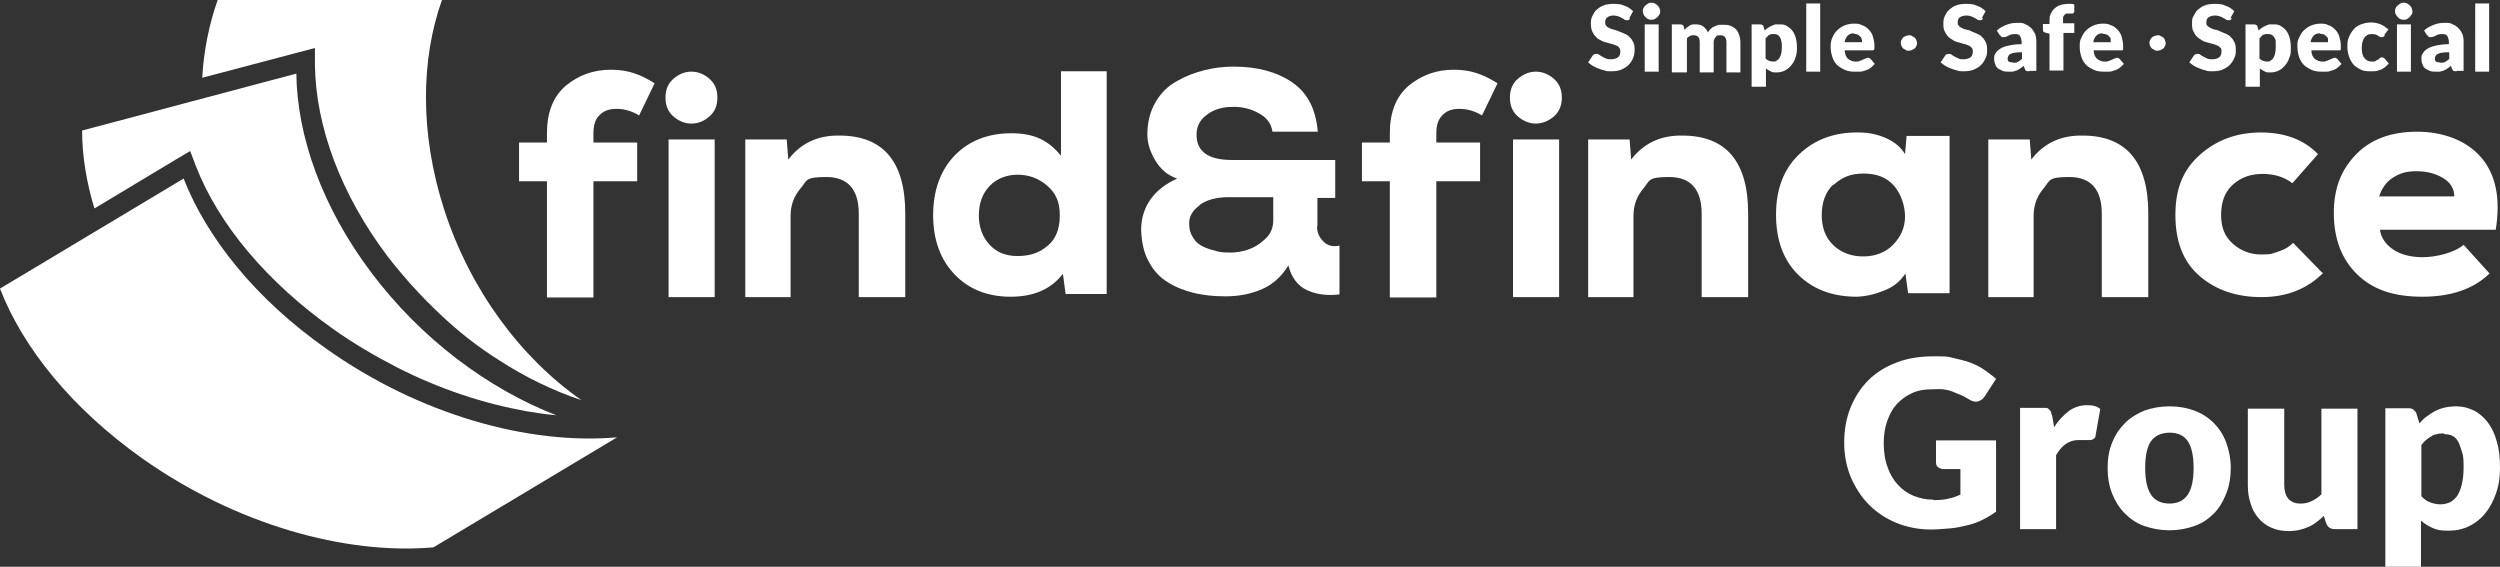 <?xml version="1.0" encoding="UTF-8"?>
<svg id="Logo" xmlns="http://www.w3.org/2000/svg" version="1.1" viewBox="0 0 645.4 146.3">
  <rect x="0" y="0" width="645.4" height="146.3" fill="#333333" stroke="none"/>
  <!-- Generator: Adobe Illustrator 29.8.2, SVG Export Plug-In . SVG Version: 2.1.1 Build 3)  -->
  <defs>
    <style>
      .st0 {
        fill: #fff;
      }
    </style>
  </defs>
  <g>
    <g>
      <g>
        <path class="st0" d="M24.4,53.9c-2.1-6.9-3.2-13.7-3.2-20.2l55.3-14.7c.2,16.1,6.6,34.4,19.3,51.3,13,17.3,30.3,30.1,47.8,36.9-2.5-.2-5-.6-7.5-1-5.5-1-11.2-2.4-16.8-4.3-5.7-1.9-11.4-4.3-16.9-7.1-5.6-2.9-11.1-6.1-16.3-9.8-17-12-29.7-27-35.6-42.3l-1.4-3.7-3.4,2-21.3,12.8h0Z"/>
        <path class="st0" d="M52.2,20.2c.4-7.2,1.8-14,4-20.2h57.9c-5.5,15.4-5.7,34.5.5,53.9,6.8,21.1,19.9,38.5,35.5,49.4-7.2-2.4-14.5-5.9-21.4-10.4-5.4-3.4-10.5-7.4-15.2-11.9-4.9-4.6-9.4-9.6-13.5-14.9-11.9-15.8-18.5-33.3-18.7-49.4v-4.3l-4.2,1.1-25,6.6h0ZM84.2,90c-18.2-12.8-30.8-28.6-36.8-43.9L0,74.5c5.9,15.3,18.6,31,36.8,43.9,24.1,17,52.3,24.9,75.1,22.9l47.4-28.4c-22.8,2-51-5.8-75.1-22.9h0Z"/>
      </g>
      <g>
        <path class="st0" d="M141.2,76.7v-29.9h-7.2v-10h7.2v-2.4c0-5.4,1.6-9.5,4.9-12.3,3.3-2.7,7.1-4.1,11.6-4.1s7.6,1.2,11.3,3.5l-4,8.3c-1.8-1.1-3.8-1.7-5.8-1.7s-3.3.5-4.4,1.6c-1.1,1-1.6,2.6-1.6,4.7v2.4h11.3v10h-11.3v30h-12ZM173.9,20.3c1.4-1.2,2.9-1.8,4.6-1.8s3.2.6,4.6,1.8,2.1,2.8,2.1,4.9-.7,3.7-2.1,4.9c-1.4,1.2-2.9,1.8-4.6,1.8s-3.2-.6-4.6-1.8-2.1-2.8-2.1-4.9.7-3.7,2.1-4.9ZM172.6,36v40.7h11.9v-40.7s-11.9,0-11.9,0ZM221.7,76.7v-21.5c0-6.3-2.8-9.5-8.4-9.5s-4.9.9-6.6,2.9c-1.7,2-2.6,4.3-2.6,7.1v21h-11.7v-40.7h10.7l.4,5.2c3.2-4.2,7.6-6.3,13.2-6.2,11.3,0,17,6.7,17,20.1v21.6h-12,0ZM285.7,18.4v57.5h-10.6l-.7-5.2c-3.1,4-7.6,5.9-13.5,5.9s-10.8-1.9-14.5-5.8-5.5-9-5.5-15.3,1.9-11.6,5.6-15.4,8.6-5.7,14.6-5.7,9.6,1.9,12.8,5.8v-21.8h11.9,0ZM255.4,48.1c-1.8,1.9-2.7,4.5-2.7,7.5s.9,5.5,2.7,7.5c1.8,2,4.2,3,7.3,3s5.6-.8,7.7-2.6c2.1-1.7,3.2-4.3,3.2-7.9s-1.1-5.8-3.3-7.7c-2.2-1.9-4.8-2.8-7.6-2.8s-5.4,1-7.2,2.9h-.1ZM358.8,76.7v-29.9h-7.2v-10h7.2v-2.4c0-5.4,1.6-9.5,4.9-12.3,3.3-2.7,7.1-4.1,11.6-4.1s7.6,1.2,11.3,3.5l-4,8.3c-1.8-1.1-3.8-1.7-5.8-1.7s-3.3.5-4.4,1.6-1.6,2.6-1.6,4.7v2.4h11.3v10h-11.3v30h-12ZM391.9,20.3c1.4-1.2,3-1.8,4.6-1.8s3.2.6,4.6,1.8,2.1,2.8,2.1,4.9-.7,3.7-2.1,4.9-3,1.8-4.6,1.8-3.2-.6-4.6-1.8-2.1-2.8-2.1-4.9.7-3.7,2.1-4.9ZM390.6,36v40.7h11.9v-40.7s-11.9,0-11.9,0ZM439.3,76.7v-21.5c0-6.3-2.8-9.5-8.4-9.5s-4.9.9-6.6,2.9-2.6,4.3-2.6,7.1v21h-11.7v-40.7h10.7l.4,5.2c3.2-4.2,7.6-6.3,13.2-6.2,11.3,0,17,6.7,17,20.1v21.6h-12ZM492.2,35.1h11.1v40.6h-10.7l-.7-5.1c-1.3,2-3.1,3.5-5.5,4.4-2.4,1-4.7,1.5-7,1.6-6.2,0-11.2-1.8-15.1-5.6-3.9-3.8-5.8-9-5.8-15.6s2-11.8,6-15.6,9.1-5.7,15.3-5.6c2.6,0,5,.5,7.2,1.5s3.8,2.4,4.8,4.1l.4-4.7h0ZM473.3,47.6c-2,1.9-3,4.6-3,7.9s1,5.9,3,7.8,4.6,2.9,7.7,2.9,5.8-1,7.8-3.1,3-4.5,3-7.2-1-5.8-2.8-7.9c-1.9-2.2-4.5-3.2-7.9-3.2s-5.6,1-7.7,2.9h-.1ZM542.6,76.7v-21.5c0-6.3-2.8-9.5-8.4-9.5s-4.9.9-6.6,2.9c-1.7,2-2.6,4.3-2.6,7.1v21h-11.7v-40.7h10.7l.4,5.2c3.2-4.2,7.6-6.3,13.2-6.2,11.3,0,17,6.7,17,20.1v21.6h-12ZM599.7,70.5c-4.2,4.2-9.5,6.2-15.9,6.2s-11.7-1.8-15.9-5.4-6.3-8.8-6.3-15.8,2.1-11.8,6.4-15.6c4.3-3.8,9.5-5.7,15.7-5.7s11.2,1.9,14.7,5.6l-6.6,7.5c-2.1-1.6-4.6-2.4-7.7-2.4s-5.6.9-7.7,2.8-3,4.5-3,7.8,1,5.6,3,7.4c2,1.8,4.5,2.8,7.4,2.8s2.9-.3,4.5-.8,2.8-1.3,3.7-2.2l7.5,7.7h.2ZM614.4,59.3c.3,2.1,1.5,3.8,3.4,5.1s4.5,2,7.7,2,8.1-1.1,10.5-3.2l6.7,7.4c-4.1,4-9.9,6-17.4,6s-12.8-1.9-16.8-5.8-6-9.2-6-15.8,2-11.3,5.8-15.2,9.1-5.8,15.7-5.8,12.7,2.2,16.5,6.6,5.1,10.6,3.8,18.7c0,0-29.9,0-29.9,0ZM633.6,50.7c0-2.1-1.1-3.7-3-4.8s-4.1-1.7-6.8-1.7-4.4.6-6.1,1.7-2.8,2.7-3.5,4.8h19.4Z"/>
        <path class="st0" d="M309.7,53c-1.8,1.3-2.7,2.8-2.7,4.6s.4,2.8,1.1,3.9c.7,1.1,1.6,1.8,2.8,2.3,1.1.5,2.3.8,3.4,1.1s2.3.3,3.5.3,2.6-.2,4.2-.7,3-1.3,4.5-2.7c1.5-1.3,2.2-3,2.2-4.9v-6h-11.5c-3.2,0-5.7.7-7.5,2M340,58.4c0,1.5.5,2.8,1.6,3.9s2.4,1.5,4.2,1.1v12.6c-3.2.4-6,0-8.4-1.1s-4-3.3-4.8-6.4c-1.6,2.7-3.8,4.8-6.7,6.1-2.9,1.3-6.1,1.9-9.5,1.9s-5.5-.3-7.9-.8c-2.4-.6-4.7-1.4-6.8-2.7-2.2-1.3-3.9-3.1-5.1-5.4-1.3-2.3-1.9-5.1-2-8.3,0-2.9.8-5.5,2.4-7.8s4-4.1,6.9-5.4c-2.4-.8-4.2-2.3-5.6-4.6s-2.1-4.6-2.1-6.7c0-3.2.7-6,2.1-8.4s3.2-4.2,5.6-5.5c2.3-1.3,4.7-2.2,7.1-2.8,2.4-.6,4.9-.9,7.5-.9,6,0,11,1.3,15,4s6.2,6.9,6.7,12.8h-11.7c-.3-2.1-1.5-3.7-3.6-4.8-2-1.1-4.3-1.7-6.8-1.6-2.6,0-4.8.7-6.5,2-1.8,1.3-2.7,3-2.7,5.2,0,4.3,3,6.5,9.1,6.5h26.7v9.8h-4.6v7.4h-.1Z"/>
      </g>
    </g>
    <path class="st0" d="M420.8,4.8c-.1.2-.2.3-.4.4s-.3,0-.5,0-.4,0-.6-.2-.4-.2-.7-.4-.6-.3-.9-.4-.7-.2-1.1-.2c-.7,0-1.3.2-1.7.5-.4.3-.5.8-.5,1.3s.1.6.3.9.5.4.9.6.8.3,1.2.4.9.3,1.4.5c.5.2,1,.4,1.4.6.5.2.9.5,1.2.9.4.3.6.8.9,1.3.2.5.3,1.1.3,1.8s-.1,1.5-.4,2.2-.7,1.3-1.2,1.8-1.2.9-1.9,1.2-1.6.4-2.6.4-1.1,0-1.6-.2c-.5-.1-1.1-.3-1.6-.5s-1-.4-1.5-.7-.9-.6-1.2-.9l1.2-1.8c0-.1.2-.2.4-.3.2,0,.3-.1.5-.1s.5,0,.7.2.5.3.8.5.6.3,1,.5.9.2,1.4.2,1.3-.2,1.7-.5.6-.8.6-1.5-.1-.7-.3-1-.5-.5-.9-.6c-.4-.2-.8-.3-1.2-.4-.5-.1-.9-.3-1.4-.4s-1-.3-1.4-.6c-.5-.2-.9-.5-1.2-.9-.4-.4-.6-.8-.9-1.4-.2-.5-.3-1.2-.3-2s.1-1.3.4-1.9.6-1.2,1.1-1.6,1.1-.9,1.8-1.1c.7-.3,1.6-.4,2.5-.4s1,0,1.5.1c.5,0,1,.2,1.4.4.5.2.9.3,1.2.6.4.2.7.5,1,.8l-1,1.8h.2ZM428.6,2.9c0,.3,0,.6-.2.8-.1.2-.3.5-.5.7s-.4.3-.7.5-.6.2-.9.2-.6,0-.8-.2c-.3,0-.5-.3-.7-.5s-.4-.4-.5-.7c-.1-.2-.2-.5-.2-.8s0-.6.2-.8c.1-.3.3-.5.5-.7s.4-.3.7-.5.5-.2.8-.2.6,0,.9.2c.3.1.5.3.7.5s.4.4.5.7c.1.3.2.5.2.8ZM428.2,6.3v12.2h-3.6V6.3h3.6ZM431.6,18.4V6.3h2.2c.2,0,.4,0,.6.2.1,0,.3.2.3.5l.2.7c.2-.2.4-.4.6-.6s.5-.3.7-.5.5-.2.8-.3c.3,0,.6,0,1,0,.7,0,1.3.2,1.8.6s.9.9,1.1,1.5c.2-.4.5-.7.8-1s.6-.5,1-.6c.3-.2.7-.3,1.1-.4.4,0,.8,0,1.1,0,.7,0,1.3,0,1.9.3.5.2,1,.5,1.4.9s.6.9.8,1.5c.2.6.3,1.2.3,1.9v7.7h-3.6v-7.7c0-1.3-.5-1.9-1.6-1.9s-.9.2-1.2.5-.5.8-.5,1.4v7.7h-3.6v-7.7c0-.7-.1-1.2-.4-1.5s-.7-.4-1.2-.4-.6,0-.9.2-.6.3-.8.6v8.8h-3.9ZM452.2,22.3V6.3h2.2c.2,0,.4,0,.6.2.2,0,.3.2.3.5l.3.9c.2-.3.5-.5.8-.7s.6-.4.9-.5.6-.3,1-.4c.3,0,.7,0,1.2,0s1.2,0,1.8.4,1,.7,1.4,1.2.7,1.2.9,1.9.3,1.6.3,2.6-.1,1.8-.4,2.5c-.2.8-.6,1.4-1.1,2s-1,1-1.6,1.3-1.3.5-2.1.5-1.2,0-1.6-.3c-.4-.2-.8-.4-1.2-.7v4.7h-3.7ZM458.1,8.8h-.7c-.2,0-.4.1-.6.2-.2,0-.3.2-.5.4s-.3.3-.5.5v5.2c.3.3.6.5.9.6s.7.2,1,.2.7,0,.9-.2.5-.3.7-.6.4-.7.5-1.1.2-1,.2-1.7,0-1.2-.1-1.6-.2-.8-.4-1.1c-.2-.3-.4-.5-.6-.6s-.5-.2-.8-.2h0ZM469.9.9v17.6h-3.6V.9h3.6ZM478.5,6.1c.8,0,1.5,0,2.2.4.7.2,1.2.6,1.7,1.1.5.5.9,1.1,1.1,1.8s.4,1.5.4,2.3,0,.5,0,.7,0,.3-.1.4l-.2.2h-7.4c.1,1,.4,1.8.9,2.2s1.2.7,1.9.7.8,0,1.1-.2c.3,0,.6-.2.8-.3.2-.1.5-.2.7-.3.2,0,.4-.2.6-.2s.5.1.7.3l1.1,1.3c-.4.4-.8.8-1.2,1.1-.4.3-.9.5-1.3.6-.5.2-.9.3-1.4.3h-1.3c-.8,0-1.7-.1-2.4-.4s-1.4-.7-2-1.2-1-1.2-1.3-2-.5-1.8-.5-2.8.1-1.6.4-2.3.7-1.4,1.2-1.9,1.2-1,1.9-1.3,1.6-.5,2.5-.5h-.1ZM478.6,8.6c-.7,0-1.2.2-1.6.6-.4.4-.7,1-.8,1.7h4.5c0-.3,0-.6-.1-.8,0-.3-.2-.5-.4-.7-.2-.2-.4-.4-.7-.5-.3-.1-.6-.2-1-.2h.1ZM490.7,11.1c0-.3,0-.5.2-.8s.2-.4.4-.6c.2-.2.4-.3.7-.4s.5-.2.8-.2.6,0,.8.2.5.2.7.4.3.4.4.6.2.5.2.8,0,.5-.2.8-.2.5-.4.6-.4.3-.7.4-.5.2-.8.2-.6,0-.8-.2-.5-.2-.7-.4-.3-.4-.4-.6-.2-.5-.2-.8ZM511.9,4.8c-.1.2-.2.3-.4.4s-.3,0-.5,0-.4,0-.6-.2-.4-.2-.7-.4-.6-.3-.9-.4-.7-.2-1.2-.2-1.3.2-1.7.5c-.4.3-.5.8-.5,1.3s.1.6.3.9c.2.2.5.4.9.6s.8.3,1.2.4c.5,0,.9.3,1.4.5.5.2,1,.4,1.4.6.5.2.9.5,1.2.9.4.3.6.8.9,1.3.2.5.3,1.1.3,1.8s0,1.5-.4,2.2c-.3.7-.7,1.3-1.2,1.8s-1.2.9-1.9,1.2-1.6.4-2.6.4-1.1,0-1.6-.2c-.5-.1-1.1-.3-1.6-.5s-1-.4-1.5-.7-.8-.6-1.2-.9l1.2-1.8c0-.1.2-.2.4-.3.2,0,.3-.1.5-.1s.5,0,.7.2.5.3.8.5.7.3,1,.5c.4.2.8.2,1.4.2s1.3-.2,1.7-.5c.4-.3.6-.8.6-1.5s-.1-.7-.3-1c-.2-.2-.5-.5-.9-.6-.4-.2-.8-.3-1.2-.4-.5-.1-.9-.3-1.4-.4s-1-.3-1.4-.6-.9-.5-1.2-.9c-.4-.4-.6-.8-.9-1.4s-.3-1.2-.3-2,.1-1.3.4-1.9.6-1.2,1.1-1.6,1.1-.9,1.8-1.1c.7-.3,1.6-.4,2.5-.4s1,0,1.5.1c.5,0,1,.2,1.4.4.5.2.9.3,1.2.6.4.2.7.5,1,.8l-1,1.8h.3ZM523.9,18.4c-.3,0-.6,0-.8-.1s-.3-.3-.4-.6l-.3-.7c-.3.3-.6.5-.9.7-.3.2-.6.4-.9.5s-.6.2-1,.3h-1.1c-.4,0-1.1,0-1.5-.2s-.8-.4-1.2-.6c-.3-.3-.6-.6-.7-1.1-.2-.4-.3-.9-.3-1.4s0-.9.3-1.3c.2-.4.6-.9,1.1-1.2.5-.4,1.3-.7,2.2-.9s2.1-.4,3.5-.4v-.5c0-.7-.2-1.2-.4-1.6s-.7-.5-1.2-.5-.8,0-1.1.1-.5.2-.7.3-.4.2-.6.3c-.2,0-.4.1-.7.1s-.5,0-.6-.2-.3-.3-.4-.4l-.7-1.1c.7-.7,1.5-1.1,2.5-1.5s1.9-.5,2.9-.5,1.4,0,2,.4c.6.2,1.1.6,1.5,1s.7.9,1,1.5c.2.6.3,1.2.3,1.9v7.6h-1.8ZM519.7,16.2c.5,0,.9,0,1.2-.2.3-.2.7-.4,1.1-.8v-1.7c-.7,0-1.3,0-1.8.1-.5,0-.8.2-1.1.3s-.5.3-.6.5-.2.4-.2.6c0,.4,0,.7.3.9s.6.2,1,.2h0ZM529.1,18.4v-9.7l-.8-.2c-.3,0-.5-.2-.7-.3s-.2-.3-.2-.6v-1.4h1.7v-.7c0-.7,0-1.3.3-1.9s.5-1,1-1.4c.4-.4.9-.7,1.5-.9.6-.2,1.3-.3,2-.3h.8c.2,0,.5,0,.8.2v1.8c0,0,0,.2-.2.3s0,.2-.2.2c0,0-.2,0-.3,0s-.2,0-.3,0h-.9c-.3,0-.5.2-.6.3-.2.2-.3.4-.4.6,0,.3,0,.6,0,1v.6h2.9v2.5h-2.8v9.7h-3.6,0ZM542.7,6.1c.8,0,1.5,0,2.2.4.7.2,1.2.6,1.7,1.1.5.5.9,1.1,1.1,1.8s.4,1.5.4,2.3,0,.5,0,.7,0,.3,0,.4l-.2.2h-7.4c0,1,.4,1.8.9,2.2s1.2.7,1.9.7.8,0,1.1-.2c.3,0,.6-.2.8-.3s.5-.2.7-.3c.2,0,.4-.2.6-.2s.5.1.7.3l1.1,1.3c-.4.4-.8.8-1.2,1.1-.4.3-.9.5-1.3.6-.5.2-.9.3-1.4.3h-1.3c-.8,0-1.7-.1-2.4-.4s-1.4-.7-2-1.2c-.6-.6-1-1.2-1.3-2s-.5-1.8-.5-2.8,0-1.6.4-2.3c.3-.7.7-1.4,1.2-1.9s1.2-1,1.9-1.3,1.6-.5,2.5-.5h-.1ZM542.8,8.6c-.7,0-1.2.2-1.6.6-.4.4-.7,1-.8,1.7h4.5c0-.3,0-.6,0-.8,0-.3-.2-.5-.4-.7s-.4-.4-.7-.5-.6-.2-1-.2h0ZM554.9,11.1c0-.3,0-.5.2-.8s.2-.4.4-.6c.2-.2.4-.3.7-.4s.5-.2.8-.2.6,0,.8.2.5.2.7.4.3.4.4.6c0,.2.2.5.2.8s0,.5-.2.8-.2.5-.4.6-.4.3-.7.4-.5.2-.8.2-.6,0-.8-.2-.5-.2-.7-.4-.3-.4-.4-.6-.2-.5-.2-.8ZM576.1,4.8c0,.2-.2.3-.4.4s-.3,0-.5,0-.4,0-.6-.2-.4-.2-.7-.4-.6-.3-.9-.4-.7-.2-1.2-.2-1.3.2-1.7.5-.5.8-.5,1.3,0,.6.3.9c.2.2.5.4.9.6s.8.3,1.2.4c.5,0,.9.3,1.4.5.5.2,1,.4,1.4.6.5.2.9.5,1.2.9.4.3.6.8.9,1.3.2.5.3,1.1.3,1.8s0,1.5-.4,2.2c-.3.7-.7,1.3-1.2,1.8s-1.2.9-1.9,1.2-1.6.4-2.6.4-1.1,0-1.6-.2c-.5-.1-1.1-.3-1.6-.5s-1-.4-1.5-.7-.8-.6-1.2-.9l1.2-1.8c0-.1.2-.2.4-.3.2,0,.3-.1.5-.1s.5,0,.7.2.5.3.8.5.7.3,1,.5c.4.2.8.2,1.4.2s1.3-.2,1.7-.5.6-.8.6-1.5,0-.7-.3-1c-.2-.2-.5-.5-.9-.6-.4-.2-.8-.3-1.2-.4-.5-.1-.9-.3-1.4-.4s-1-.3-1.4-.6-.9-.5-1.2-.9c-.4-.4-.6-.8-.9-1.4s-.3-1.2-.3-2,0-1.3.4-1.9.6-1.2,1.1-1.6,1.1-.9,1.8-1.1c.7-.3,1.6-.4,2.5-.4s1,0,1.5.1c.5,0,1,.2,1.4.4.5.2.9.3,1.2.6.4.2.7.5,1,.8l-1,1.8h.3ZM579.7,22.3V6.3h2.2c.2,0,.4,0,.6.2.2,0,.3.2.3.5l.3.9c.2-.3.5-.5.8-.7s.6-.4.9-.5.6-.3,1-.4c.3,0,.7,0,1.2,0s1.2,0,1.8.4c.5.3,1,.7,1.4,1.2s.7,1.2.9,1.9.3,1.6.3,2.6,0,1.8-.4,2.5c-.2.8-.6,1.4-1.1,2s-1,1-1.6,1.3-1.3.5-2.1.5-1.2,0-1.6-.3c-.4-.2-.8-.4-1.2-.7v4.7h-3.7ZM585.6,8.8h-.7c-.2,0-.4.1-.6.2-.2,0-.3.2-.5.4s-.3.3-.5.5v5.2c.3.3.6.5.9.6s.7.2,1,.2.7,0,.9-.2.5-.3.7-.6.4-.7.5-1.1.2-1,.2-1.7,0-1.2,0-1.6-.2-.8-.4-1.1-.4-.5-.6-.6-.5-.2-.8-.2h0ZM598.9,6.1c.8,0,1.5,0,2.2.4.7.2,1.2.6,1.7,1.1.5.5.9,1.1,1.1,1.8s.4,1.5.4,2.3,0,.5,0,.7,0,.3,0,.4l-.2.2h-7.4c0,1,.4,1.8.9,2.2s1.2.7,1.9.7.8,0,1.1-.2c.3,0,.6-.2.8-.3s.5-.2.7-.3c.2,0,.4-.2.6-.2s.5.1.7.3l1.1,1.3c-.4.4-.8.8-1.2,1.1-.4.3-.9.5-1.3.6-.5.2-.9.3-1.4.3h-1.3c-.8,0-1.7-.1-2.4-.4s-1.4-.7-2-1.2c-.6-.6-1-1.2-1.3-2s-.5-1.8-.5-2.8,0-1.6.4-2.3c.3-.7.7-1.4,1.2-1.9s1.2-1,1.9-1.3,1.6-.5,2.5-.5h-.1ZM598.9,8.6c-.7,0-1.2.2-1.6.6-.4.4-.7,1-.8,1.7h4.5c0-.3,0-.6,0-.8,0-.3-.2-.5-.4-.7s-.4-.4-.7-.5-.6-.2-1-.2h0ZM615.6,9.2c0,.1-.2.2-.3.3,0,0-.2.1-.4.1s-.3,0-.5-.1c-.2,0-.3-.2-.5-.3s-.4-.2-.6-.3c-.2,0-.5-.1-.9-.1s-.8,0-1.2.2c-.3.2-.6.4-.8.7s-.4.7-.5,1.1-.2.9-.2,1.5c0,1.2.2,2.1.7,2.7.5.6,1.1.9,1.9.9s.8,0,1-.2.5-.2.6-.3.3-.2.5-.4c0-.1.3-.2.5-.2s.5.1.7.3l1.1,1.3c-.4.4-.8.8-1.2,1.1-.4.3-.8.5-1.3.6-.4.2-.9.3-1.3.3h-1.3c-.7,0-1.5-.1-2.1-.4s-1.3-.7-1.8-1.2-.9-1.2-1.2-2-.5-1.7-.5-2.7,0-1.7.4-2.5c.3-.8.7-1.4,1.2-2,.5-.6,1.1-1,1.9-1.3s1.6-.5,2.6-.5,1.8.2,2.5.5,1.4.8,2,1.3l-1,1.3h0v.3ZM622.8,2.9c0,.3,0,.6-.2.8s-.3.5-.5.7c-.2.2-.4.3-.7.5s-.6.2-.9.2-.6,0-.8-.2c-.3,0-.5-.3-.7-.5s-.3-.4-.5-.7-.2-.5-.2-.8,0-.6.2-.8c0-.3.3-.5.5-.7s.4-.3.7-.5.5-.2.8-.2.6,0,.9.2c.3.1.5.3.7.5s.4.4.5.7c0,.3.2.5.2.8ZM622.4,6.3v12.2h-3.6V6.3h3.6ZM634.2,18.4c-.3,0-.6,0-.8-.1s-.3-.3-.4-.6l-.3-.7c-.3.3-.6.5-.9.7-.3.2-.6.4-.9.5s-.6.2-1,.3h-1.1c-.4,0-1.1,0-1.5-.2s-.8-.4-1.2-.6c-.3-.3-.6-.6-.7-1.1-.2-.4-.3-.9-.3-1.4s0-.9.3-1.3c.2-.4.6-.9,1.1-1.2.5-.4,1.3-.7,2.2-.9s2.1-.4,3.5-.4v-.5c0-.7-.2-1.2-.4-1.6s-.7-.5-1.2-.5-.8,0-1.1.1-.5.2-.7.3-.4.2-.6.3c-.2,0-.4.1-.7.1s-.5,0-.6-.2-.3-.3-.4-.4l-.7-1.1c.7-.7,1.5-1.1,2.5-1.5s1.9-.5,2.9-.5,1.4,0,2,.4c.6.2,1.1.6,1.5,1s.7.9,1,1.5c.2.6.3,1.2.3,1.9v7.6h-1.8ZM630,16.2c.5,0,.9,0,1.2-.2.3-.2.7-.4,1.1-.8v-1.7c-.7,0-1.3,0-1.8.1-.5,0-.8.2-1.1.3s-.5.3-.6.5-.2.4-.2.6c0,.4,0,.7.3.9s.6.2,1,.2h0ZM642.6.9v17.6h-3.6V.9h3.6Z"/>
  </g>
  <path class="st0" d="M499.4,129.1c1.4,0,2.6-.1,3.7-.4,1.1-.2,2.1-.6,3-1v-6.6h-4.3c-.6,0-1.1-.2-1.5-.5s-.5-.8-.5-1.3v-5.6h15.5v18.4c-1.1.8-2.3,1.5-3.5,2.1s-2.5,1.1-3.9,1.4-2.8.7-4.4.8-3.2.3-5,.3c-3.2,0-6.2-.6-8.9-1.7s-5.1-2.7-7.1-4.7-3.5-4.4-4.7-7.1c-1.1-2.7-1.7-5.7-1.7-8.9s.5-6.2,1.6-9c1.1-2.7,2.6-5.1,4.6-7.1s4.4-3.5,7.3-4.6c2.8-1.1,6-1.6,9.5-1.6s3.5,0,5.1.4,3.1.7,4.4,1.2,2.6,1.1,3.7,1.9c1.1.8,2.1,1.5,3,2.3l-2.9,4.5c-.3.4-.6.8-1,1s-.8.4-1.3.4-1.2-.2-1.8-.6c-.8-.5-1.5-.9-2.3-1.2s-1.4-.6-2.2-.9-1.5-.4-2.3-.5-1.7,0-2.8,0c-1.9,0-3.6.3-5.1,1s-2.8,1.6-3.9,2.8-1.9,2.7-2.5,4.4c-.6,1.7-.9,3.6-.9,5.7s.3,4.4,1,6.2c.6,1.8,1.5,3.3,2.7,4.6,1.1,1.2,2.5,2.2,4,2.8,1.5.6,3.2,1,5.1,1h0l.3.2ZM521.5,136.4v-31.1h5.5c.5,0,.8,0,1.2,0s.6.2.8.4.4.4.5.7c0,.3.2.6.3,1l.5,2.9c1.1-1.8,2.4-3.1,3.8-4.2,1.4-1,3-1.5,4.7-1.5s2.6.3,3.4,1l-1.2,6.8c0,.4-.2.7-.5.9s-.6.3-1,.3-.7,0-1.2,0-1,0-1.7,0c-2.4,0-4.3,1.3-5.8,3.9v19.1h-9.3ZM560.1,104.9c2.4,0,4.5.4,6.4,1.1s3.6,1.8,5,3.2,2.5,3.1,3.2,5,1.2,4.2,1.2,6.6-.4,4.7-1.2,6.7c-.8,2-1.8,3.7-3.2,5.1s-3,2.5-5,3.2-4.1,1.1-6.4,1.1-4.5-.4-6.5-1.1-3.6-1.8-5-3.2-2.5-3.1-3.3-5.1-1.2-4.2-1.2-6.7.4-4.7,1.2-6.6c.8-2,1.9-3.6,3.3-5s3.1-2.4,5-3.2c2-.7,4.1-1.1,6.5-1.1ZM560.1,130c2.1,0,3.7-.8,4.7-2.3s1.5-3.8,1.5-6.9-.5-5.4-1.5-6.9-2.6-2.2-4.7-2.2-3.8.8-4.8,2.2-1.5,3.8-1.5,6.9.5,5.4,1.5,6.9,2.6,2.3,4.8,2.3ZM589.7,105.4v19.7c0,1.5.3,2.7,1,3.6.7.8,1.7,1.3,3.1,1.3s2-.2,2.9-.6,1.8-1,2.6-1.8v-22.1h9.3v31.1h-5.8c-1.2,0-1.9-.5-2.3-1.6l-.6-1.8c-.6.6-1.2,1.1-1.9,1.6-.6.5-1.3.9-2,1.2s-1.5.6-2.4.8c-.8.2-1.8.3-2.8.3-1.7,0-3.2-.3-4.5-.9s-2.4-1.4-3.3-2.5-1.6-2.3-2-3.8c-.5-1.4-.7-3-.7-4.7v-19.7h9.4ZM615.8,146.3v-40.9h5.8c.6,0,1.1,0,1.5.4s.7.6.8,1.2l.7,2.3c.6-.7,1.2-1.3,1.9-1.8s1.4-1,2.2-1.4,1.6-.7,2.5-.9c.9-.2,1.9-.3,3-.3,1.6,0,3.1.4,4.5,1.1s2.6,1.8,3.6,3.1c1,1.4,1.8,3,2.3,5,.6,2,.8,4.2.8,6.7s-.3,4.5-1,6.5-1.6,3.7-2.7,5.1c-1.2,1.5-2.6,2.6-4.2,3.4-1.6.8-3.4,1.2-5.4,1.2s-3-.2-4.1-.7-2.1-1.1-3-1.9v11.9h-9.3.1ZM630.9,111.9c-.7,0-1.3,0-1.8.2-.5,0-1.1.3-1.5.6-.5.2-.9.6-1.3.9s-.8.8-1.2,1.3v13.2c.7.8,1.5,1.3,2.3,1.6s1.7.5,2.6.5,1.7-.2,2.4-.5,1.3-.9,1.9-1.6c.5-.8.9-1.7,1.2-2.9s.5-2.7.5-4.4,0-3-.4-4.1-.6-2-1-2.7-.9-1.2-1.5-1.5-1.3-.4-2-.4h0l-.2-.2Z"/>
</svg>